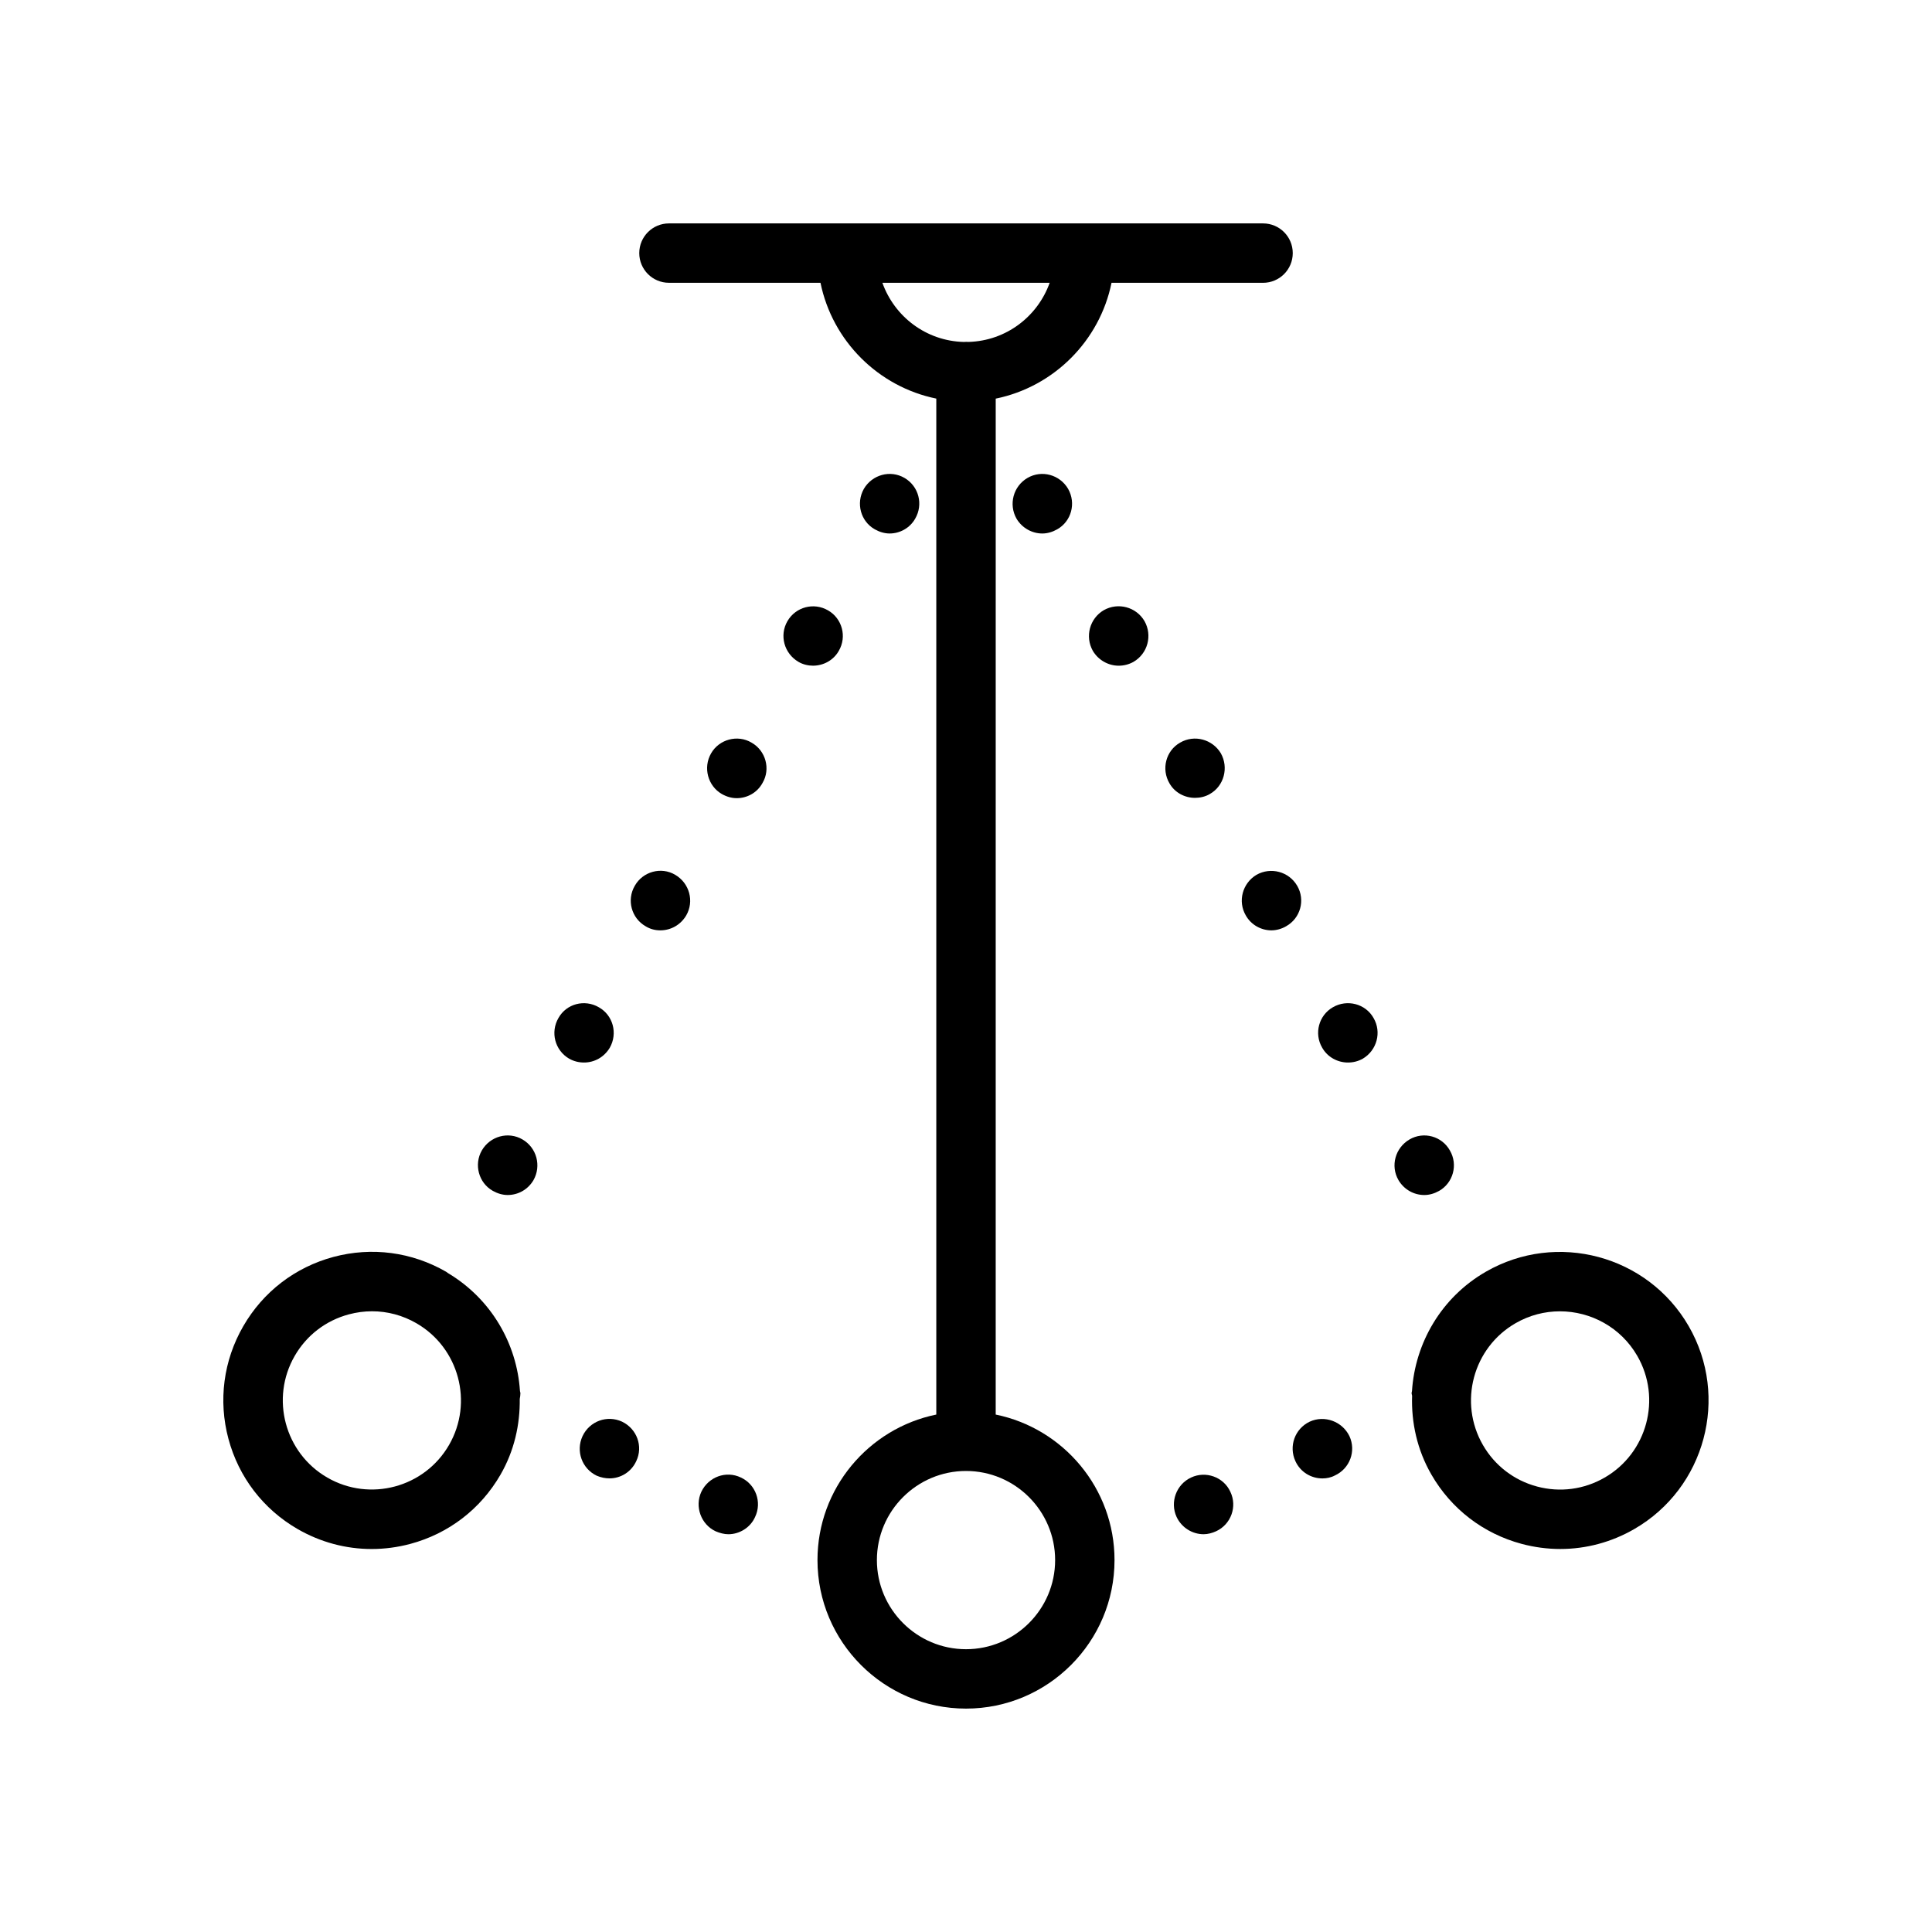 <?xml version="1.0" encoding="UTF-8"?>
<!-- Uploaded to: ICON Repo, www.iconrepo.com, Generator: ICON Repo Mixer Tools -->
<svg fill="#000000" width="800px" height="800px" version="1.1" viewBox="144 144 512 512" xmlns="http://www.w3.org/2000/svg">
 <g>
  <path d="m313.41 211.07c0 4.344 3.519 7.871 7.871 7.871h40.156c3.141 15.398 15.297 27.551 30.691 30.691v269.24c-17.941 3.66-31.488 19.555-31.488 38.566 0 21.703 17.656 39.359 39.359 39.359s39.359-17.656 39.359-39.359c0-19.004-13.547-34.906-31.488-38.566l0.004-269.23c15.398-3.144 27.551-15.297 30.691-30.695h40.156c4.352 0 7.871-3.527 7.871-7.871s-3.519-7.871-7.871-7.871h-157.44c-4.352 0-7.871 3.523-7.871 7.871zm110.21 346.37c0 13.02-10.598 23.617-23.617 23.617-13.02 0-23.617-10.598-23.617-23.617s10.598-23.617 23.617-23.617c13.023 0.004 23.617 10.598 23.617 23.617zm-1.445-338.5c-3.188 8.934-11.539 15.391-21.5 15.672-0.418-0.039-0.844-0.016-1.266 0.008-9.984-0.25-18.375-6.723-21.57-15.68z"/>
  <path d="m456.75 340.8c-3.777 2.125-5.047 7.008-2.832 10.785 1.426 2.519 4.102 3.856 6.769 3.856 1.34 0 2.754-0.316 3.938-1.023 3.769-2.125 5.039-7.008 2.914-10.785-2.207-3.699-7.016-5.035-10.789-2.832z"/>
  <path d="m517.53 445.97c-3.769 2.203-5.109 7.008-2.914 10.785 1.496 2.519 4.102 3.938 6.848 3.938 1.34 0 2.676-0.395 3.938-1.102 3.699-2.125 5.039-6.926 2.832-10.707-2.121-3.781-6.926-5.121-10.703-2.914z"/>
  <path d="m501.23 425.58c1.348 0 2.684-0.316 3.938-1.023 3.707-2.203 5.047-7.008 2.832-10.785-2.125-3.777-7.008-5.039-10.785-2.832-3.699 2.125-5.039 6.926-2.824 10.707 1.414 2.516 4.09 3.934 6.84 3.934z"/>
  <path d="m416.29 270.66c-3.769 2.203-5.039 7.008-2.906 10.785 1.488 2.519 4.164 3.938 6.84 3.938 1.348 0 2.684-0.395 3.938-1.102 3.777-2.125 5.047-6.926 2.914-10.707-2.195-3.777-7-5.117-10.785-2.914z"/>
  <path d="m447.31 308.61c-2.203-3.777-7.008-5.039-10.785-2.914-3.769 2.203-5.039 7.008-2.914 10.785 1.496 2.519 4.172 3.938 6.848 3.938 1.34 0 2.676-0.316 3.938-1.023 3.781-2.207 5.039-7.008 2.914-10.785z"/>
  <path d="m476.99 375.83c-3.707 2.203-5.047 7.008-2.832 10.785 1.418 2.519 4.094 3.938 6.769 3.938 1.34 0 2.754-0.395 3.938-1.102 3.769-2.125 5.109-6.926 2.906-10.707s-7.004-5.039-10.781-2.914z"/>
  <path d="m302.7 410.94c-3.769-2.203-8.582-0.945-10.699 2.832-2.203 3.777-0.945 8.582 2.824 10.785 1.258 0.707 2.598 1.023 3.938 1.023 2.762 0 5.352-1.418 6.848-3.938 2.129-3.777 0.871-8.578-2.91-10.703z"/>
  <path d="m285.38 456.75c2.133-3.777 0.867-8.582-2.914-10.785-3.769-2.203-8.582-0.867-10.777 2.914-2.133 3.699-0.867 8.582 2.906 10.707 1.258 0.707 2.598 1.102 3.938 1.102 2.762 0 5.359-1.418 6.848-3.938z"/>
  <path d="m355.59 319.39c1.18 0.707 2.598 1.023 3.856 1.023 2.762 0 5.434-1.418 6.848-3.938 2.203-3.777 0.867-8.582-2.832-10.707-3.769-2.203-8.582-0.945-10.777 2.832-2.203 3.781-0.867 8.582 2.906 10.789z"/>
  <path d="m379.77 285.38c2.676 0 5.352-1.418 6.769-3.938 2.195-3.777 0.945-8.582-2.832-10.785-3.769-2.203-8.582-0.867-10.785 2.914-2.125 3.777-0.859 8.582 2.914 10.707 1.258 0.707 2.598 1.102 3.934 1.102z"/>
  <path d="m335.29 354.42c1.25 0.707 2.59 1.102 3.938 1.102 2.754 0 5.422-1.418 6.84-4.016 2.203-3.699 0.867-8.582-2.906-10.707-3.707-2.203-8.59-0.867-10.707 2.832-2.199 3.785-0.863 8.664 2.836 10.789z"/>
  <path d="m315.06 389.45c1.258 0.789 2.598 1.102 3.938 1.102 2.754 0 5.352-1.418 6.848-3.938 2.195-3.777 0.859-8.582-2.914-10.785-3.699-2.203-8.582-0.867-10.707 2.914-2.211 3.781-0.863 8.582 2.836 10.707z"/>
  <path d="m208.47 495.45c-5.258 9.109-6.652 19.711-3.93 29.867 2.723 10.156 9.234 18.641 18.332 23.898 6.07 3.504 12.801 5.289 19.617 5.289 3.418 0 6.856-0.449 10.25-1.355 10.156-2.723 18.641-9.234 23.898-18.344 3.652-6.328 5.188-13.258 5.102-20.09 0-0.008 0.008-0.016 0.008-0.023 0.09-0.465 0.168-1.016 0.168-1.488 0-0.203-0.102-0.363-0.117-0.559-0.812-12.523-7.59-24.402-19.105-31.277-0.023-0.016-0.039-0.031-0.062-0.047 0 0-0.008 0-0.008-0.008-0.133-0.078-0.242-0.195-0.387-0.277-9.102-5.25-19.695-6.652-29.867-3.938-10.156 2.727-18.641 9.246-23.898 18.352zm13.633 7.875c3.148-5.465 8.242-9.367 14.336-11.004 2.039-0.543 4.102-0.82 6.148-0.82 4.094 0 8.133 1.07 11.77 3.172 11.281 6.512 15.152 20.988 8.645 32.258-6.504 11.289-20.996 15.16-32.258 8.645-11.277-6.504-15.148-20.98-8.641-32.25z"/>
  <path d="m333.63 549.8c1.109 0.473 2.281 0.789 3.394 0.789 2.914 0 5.824-1.73 7.078-4.566 1.891-3.938 0.164-8.66-3.769-10.469-3.938-1.891-8.582-0.156-10.469 3.777-1.824 3.934-0.082 8.656 3.766 10.469z"/>
  <path d="m298.37 524.61c-1.812 3.938-0.164 8.582 3.769 10.469 1.109 0.473 2.281 0.707 3.394 0.707 2.914 0 5.738-1.652 7.078-4.566 1.891-3.938 0.164-8.582-3.769-10.469-3.938-1.809-8.582-0.156-10.473 3.859z"/>
  <path d="m487.3 531.23c1.34 2.914 4.172 4.566 7.164 4.566 1.102 0 2.281-0.234 3.305-0.789 3.938-1.812 5.668-6.453 3.856-10.391-1.891-3.938-6.621-5.668-10.555-3.856-3.938 1.887-5.59 6.531-3.769 10.469z"/>
  <path d="m459.67 535.55c-3.938 1.812-5.676 6.535-3.856 10.469 1.34 2.832 4.172 4.566 7.164 4.566 1.102 0 2.281-0.316 3.305-0.789 3.938-1.812 5.668-6.535 3.769-10.469-1.801-3.934-6.531-5.586-10.383-3.777z"/>
  <path d="m518.08 513.2c0 0.234 0.117 0.457 0.141 0.684-0.234 7.094 1.324 14.328 5.125 20.914 5.258 9.109 13.746 15.617 23.898 18.344 3.394 0.906 6.832 1.355 10.25 1.355 6.816 0 13.555-1.785 19.617-5.289 18.797-10.855 25.262-34.977 14.414-53.766-10.855-18.797-34.977-25.246-53.773-14.414-11.832 6.824-18.742 18.918-19.562 31.621-0.016 0.195-0.109 0.359-0.109 0.551zm27.547-18.531c3.707-2.141 7.762-3.156 11.77-3.156 8.164 0 16.129 4.234 20.5 11.809 6.512 11.281 2.629 25.75-8.652 32.258-5.457 3.156-11.832 3.992-17.918 2.363-6.094-1.629-11.188-5.543-14.336-10.996-6.519-11.293-2.644-25.77 8.637-32.277z"/>
 </g>
</svg>